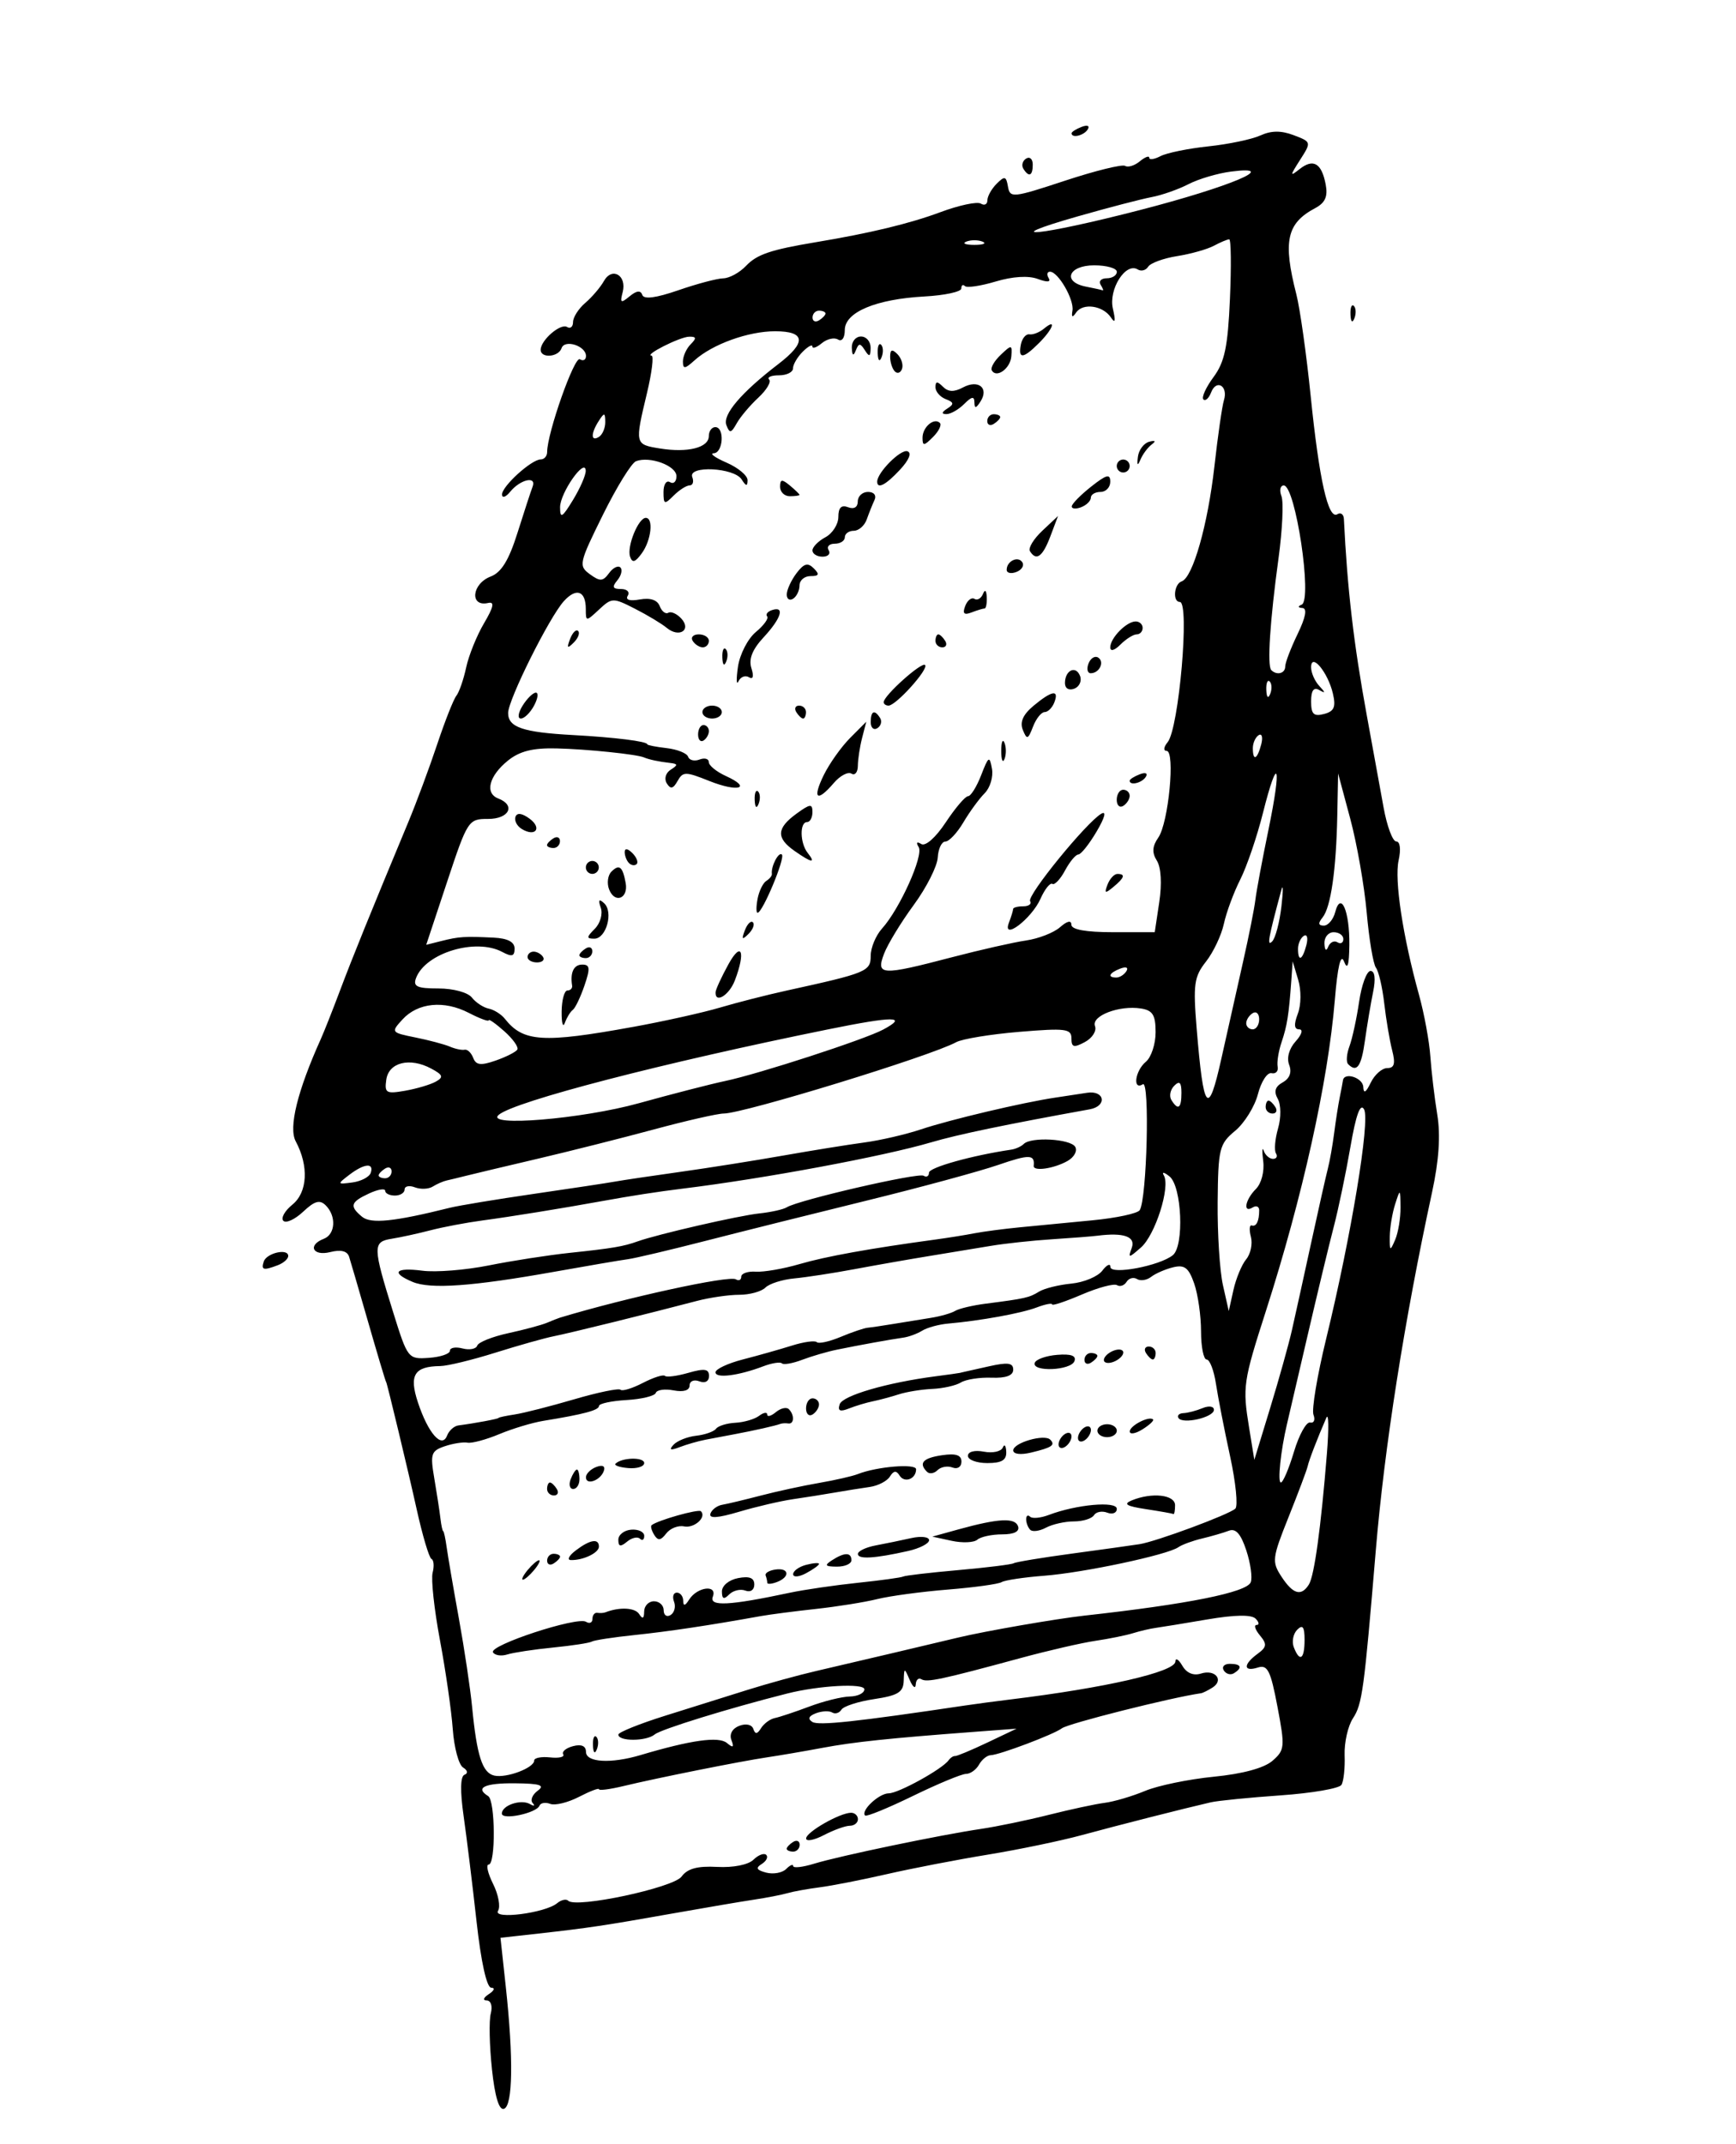 <?xml version="1.0" encoding="UTF-8"?>
<svg version="1.1" viewBox="0 0 311 384" xmlns="http://www.w3.org/2000/svg">
<path d="m88.128 370.57c-0.448-4.182-0.541-8.647-0.208-9.922 0.347-1.328 0.033-2.327-0.735-2.337-0.75-0.01-0.574-0.513 0.399-1.142 0.957-0.618 1.146-1.132 0.42-1.142-0.812-0.01-1.826-4.591-2.637-11.906-0.725-6.539-1.765-15.02-2.312-18.847-0.639-4.473-0.583-7.113 0.158-7.389 0.675-0.252 0.567-0.792-0.258-1.302-0.776-0.48-1.605-3.57-1.843-6.867-0.238-3.297-1.271-10.475-2.297-15.95-1.026-5.475-1.616-10.908-1.311-12.074 0.305-1.165 0.211-2.275-0.209-2.465-0.42-0.19-1.627-4.26-2.682-9.044-1.408-6.381-5.304-22.617-5.428-22.617-0.081 0-1.644-5.23-3.639-12.178-1.374-4.784-2.724-9.406-2.999-10.272-0.334-1.047-1.468-1.33-3.39-0.848-3.126 0.785-4.106-1.245-1.149-2.379 2.086-0.8 2.28-4.055 0.356-5.979-1.072-1.072-1.986-0.818-4.055 1.126-1.469 1.38-3.065 2.115-3.546 1.632-0.481-0.483 0.246-1.786 1.616-2.897 2.724-2.209 2.971-6.912 0.596-11.35-1.308-2.444 0.306-9.012 4.503-18.326 0.575-1.276 2.124-5.19 3.443-8.699 2.217-5.897 5.494-13.976 12.23-30.156 1.461-3.509 3.787-9.772 5.17-13.918 1.383-4.146 2.928-8.061 3.434-8.699 0.506-0.638 1.297-2.921 1.758-5.072s1.901-5.715 3.201-7.918c1.722-2.918 1.924-3.905 0.746-3.634-3.361 0.772-2.959-3.44 0.452-4.737 1.904-0.724 3.251-2.918 4.788-7.8 1.177-3.736 2.398-7.467 2.713-8.29 0.759-1.984-2.208-1.307-4.02 0.917-0.779 0.957-1.434 1.181-1.454 0.499-0.044-1.467 5.272-6.298 6.931-6.298 0.633 0 1.151-0.596 1.151-1.325 0-3.376 4.881-17.22 5.858-16.616 0.606 0.374 1.101 0.111 1.101-0.584 0-1.815-3.83-3.041-4.377-1.401-0.537 1.612-3.742 1.861-3.742 0.292 0-1.728 3.566-4.806 4.733-4.085 0.586 0.362 1.066-0.039 1.066-0.891 0-0.853 0.989-2.397 2.197-3.431s2.705-2.79 3.327-3.9c1.462-2.612 4.154-1.026 3.367 1.983-0.507 1.941-0.334 2.044 1.247 0.739 1.241-1.024 1.975-1.107 2.262-0.256 0.284 0.844 2.425 0.569 6.48-0.832 3.331-1.151 6.949-2.109 8.04-2.13 1.091-0.021 2.918-1.021 4.059-2.222 1.962-2.066 4.405-2.895 12.513-4.248 9.731-1.623 16.824-3.333 22.312-5.378 3.341-1.245 6.603-1.937 7.249-1.537 0.646 0.399 1.175 0.136 1.175-0.585s0.746-2.058 1.659-2.97c1.439-1.439 1.708-1.369 2.03 0.521 0.352 2.067 0.878 2.013 10.205-1.063 5.409-1.783 10.259-2.979 10.779-2.658 0.52 0.321 1.706-0.046 2.635-0.817 0.929-0.771 1.689-1.058 1.689-0.639 0 0.42 0.913 0.287 2.03-0.294s4.974-1.368 8.572-1.748c3.598-0.38 7.788-1.258 9.312-1.952 1.951-0.889 3.713-0.903 5.963-0.048 3.177 1.208 3.183 1.23 1.147 4.418-1.841 2.883-1.85 3.049-0.087 1.655 2.454-1.942 3.941-1.071 4.669 2.733 0.418 2.185-0.076 3.3-1.891 4.266-5.098 2.715-5.796 5.917-3.362 15.427 0.653 2.552 1.806 10.728 2.563 18.17 1.536 15.111 3.143 22.24 4.784 21.225 0.603-0.373 1.13 0.005 1.171 0.84 0.613 12.568 1.759 22.405 4.097 35.153 1.053 5.741 2.409 13.179 3.013 16.528 0.605 3.349 1.626 6.089 2.269 6.089 0.69 0 0.864 1.393 0.423 3.398-0.775 3.528 0.765 13.664 3.663 24.105 0.923 3.325 1.835 8.284 2.026 11.018 0.191 2.735 0.749 7.425 1.24 10.422 0.605 3.696 0.302 8.175-0.941 13.918-4.952 22.883-8.533 45.677-10.077 64.14-2.099 25.105-2.428 27.521-4.091 30.058-0.905 1.381-1.575 4.364-1.49 6.631 0.085 2.266-0.17 4.646-0.567 5.289-0.397 0.642-5.306 1.488-10.91 1.879-5.603 0.391-11.232 0.952-12.507 1.246-4.856 1.118-16.508 4.08-23.095 5.873-3.772 1.026-11.34 2.599-16.818 3.495-5.478 0.896-13.614 2.466-18.079 3.489-4.465 1.023-9.875 2.085-12.021 2.36-2.146 0.275-4.756 0.747-5.799 1.049-1.044 0.302-3.724 0.823-5.957 1.158-2.233 0.335-8.757 1.443-14.498 2.462-12.361 2.193-15.212 2.62-24.186 3.622l-6.789 0.757 0.955 8.811c1.384 12.773 1.257 21.284-0.326 21.819-0.887 0.3-1.63-2.152-2.165-7.146h-4.6e-5zm11.684-29.68c0.728-0.604 1.622-0.801 1.986-0.436 1.393 1.393 18.837-2.326 20.302-4.329 1.05-1.435 2.844-1.923 6.379-1.733 2.885 0.155 5.575-0.38 6.506-1.293 0.873-0.856 1.902-1.243 2.286-0.859 0.384 0.384 0.017 1.119-0.816 1.634-1.129 0.698-0.924 1.09 0.806 1.542 1.276 0.334 2.886 0.041 3.578-0.651 0.692-0.692 1.258-0.929 1.258-0.527 0 0.402 1.696 0.21 3.769-0.426 4.502-1.382 22.536-5.141 29.866-6.224 2.871-0.424 8.351-1.562 12.178-2.527 3.827-0.966 8.333-1.933 10.013-2.149 1.68-0.216 4.926-1.176 7.214-2.132 2.288-0.956 7.827-2.1 12.309-2.541 5.163-0.509 9.011-1.551 10.503-2.845 2.221-1.926 2.272-2.479 0.902-9.704-1.23-6.484-1.769-7.561-3.51-7.009-2.617 0.831-2.657-0.548-0.07-2.44 1.679-1.228 1.747-1.74 0.438-3.317-0.851-1.026-1.119-1.865-0.594-1.865 0.525 0 0.442-0.511-0.183-1.137-0.742-0.742-3.741-0.692-8.641 0.144-4.127 0.704-8.287 1.385-9.244 1.512-0.957 0.127-2.784 0.553-4.059 0.948s-4.319 1.012-6.763 1.373c-2.444 0.361-8.446 1.743-13.338 3.071-14.238 3.865-16.83 4.419-17.82 3.807-0.514-0.317-0.971 0.106-1.015 0.941-0.045 0.835-0.53 0.474-1.078-0.801-0.971-2.259-0.999-2.255-1.078 0.158-0.067 2.027-1.026 2.619-5.274 3.257-2.856 0.428-5.501 1.279-5.879 1.89-0.378 0.611-1.126 0.841-1.662 0.509-0.536-0.331-1.849-0.267-2.917 0.142-1.304 0.501-1.511 1.011-0.629 1.557 1.115 0.689 7.815-0.032 27.297-2.939 1.914-0.286 5.567-0.773 8.119-1.084 17.085-2.078 29.562-4.942 29.611-6.796 0.019-0.734 0.58-0.398 1.246 0.746 0.77 1.323 1.988 1.834 3.347 1.403 2.54-0.806 4.165 1.172 2.06 2.508-0.808 0.513-1.73 0.97-2.049 1.016-5.367 0.77-23.789 5.413-24.936 6.284-1.436 1.091-11.176 4.767-12.758 4.816-0.638 0.019-1.577 0.781-2.087 1.693-0.51 0.912-1.558 1.657-2.328 1.657-0.77 0-5.05 1.777-9.511 3.949s-8.316 3.75-8.566 3.507c-0.861-0.835 2.481-3.977 4.23-3.977 1.738 0 9.612-4.345 10.723-5.917 0.319-0.451 0.841-0.794 1.16-0.761 0.319 0.033 2.929-1.057 5.799-2.421l5.219-2.481-7.539 0.566c-15.322 1.151-21.596 1.812-27.256 2.872-3.189 0.597-7.626 1.357-9.859 1.688-4.828 0.716-19.682 3.688-25.806 5.162-2.392 0.576-4.349 0.828-4.349 0.56s-1.613 0.346-3.584 1.366-4.286 1.584-5.144 1.255c-0.858-0.329-1.724-0.187-1.925 0.317-0.539 1.351-6.744 2.658-6.744 1.42 0-1.478 3.411-2.632 5.034-1.704 0.74 0.423 0.962 0.346 0.493-0.172-0.469-0.518-0.068-1.515 0.891-2.216 1.354-0.99 0.444-1.287-4.077-1.33-5.43-0.051-7.209 0.799-4.794 2.292 1.284 0.794 1.367 12.261 0.089 12.261-0.515 0-0.159 1.559 0.791 3.465s1.353 4.073 0.893 4.816c-1.003 1.623 8.457 0.406 10.588-1.363zm41.125-9.749c0-0.281 0.522-0.834 1.16-1.228 0.638-0.394 1.16-0.164 1.16 0.511 0 0.676-0.522 1.228-1.16 1.228-0.638 0-1.16-0.23-1.16-0.511zm3.479-1.847c0-1.143 6.058-4.6 8.061-4.6 0.67 0 1.217 0.522 1.217 1.16 0 0.638-0.652 1.163-1.45 1.167-0.797 3e-3 -2.885 0.756-4.639 1.671-1.754 0.915-3.19 1.186-3.19 0.603zm74.821-30.098c-0.401-0.648 0.085-1.179 1.08-1.179 2.037 0 2.337 0.696 0.729 1.69-0.594 0.367-1.407 0.137-1.808-0.511zm-123.54 16.14c0-0.479 1.29-0.73 2.867-0.557 1.577 0.173 2.627-0.074 2.333-0.55-0.294-0.476 0.503-1.136 1.772-1.468 1.495-0.391 2.307-0.029 2.307 1.028 0 1.893 4.457 2.154 9.776 0.572 9.048-2.691 13.997-3.385 15.463-2.169 1.123 0.932 1.324 0.805 0.817-0.518-0.405-1.055 0.154-2.071 1.401-2.55 1.206-0.463 2.264-0.228 2.527 0.561 0.328 0.985 0.706 0.947 1.379-0.142 0.51-0.825 1.621-1.64 2.469-1.813 0.848-0.172 3.63-1.1 6.182-2.06 2.552-0.961 5.814-1.77 7.249-1.798 1.435-0.028 2.61-0.608 2.61-1.289 0-1.128-8.123-0.688-13.804 0.748-10.463 2.644-22.626 6.4-23.754 7.336-1.507 1.25-6.515 1.272-6.515 0.028 0-0.413 3.784-1.939 8.409-3.389s11.279-3.539 14.788-4.639c3.509-1.101 8.989-2.608 12.178-3.349 7.759-1.804 19.809-4.641 25.516-6.009 4.823-1.156 17.583-3.372 22.617-3.928 18.524-2.046 29.088-4.167 29.784-5.978 0.321-0.837-0.038-3.405-0.798-5.708-0.974-2.952-1.892-3.991-3.113-3.522-0.952 0.365-3.118 0.995-4.813 1.399-1.695 0.404-3.604 1.105-4.242 1.557-1.93 1.368-16.964 4.566-24.017 5.109-3.641 0.28-7.083 0.796-7.65 1.146-0.567 0.35-4.895 0.95-9.618 1.332-4.723 0.382-10.414 1.149-12.647 1.704-2.233 0.555-7.191 1.35-11.018 1.767-3.827 0.417-8.264 0.994-9.859 1.281-9.2 1.66-16.457 2.749-22.602 3.392-3.819 0.4-7.269 0.928-7.668 1.174-0.398 0.246-3.531 0.727-6.961 1.068s-7.113 0.899-8.182 1.238c-1.07 0.34-2.223 0.168-2.562-0.381-0.771-1.247 15.076-6.454 16.661-5.474 0.637 0.394 1.158 0.163 1.158-0.512 0-0.676 0.391-1.167 0.87-1.091 0.478 0.075 1.131 0.036 1.45-0.089 2.534-0.988 5.31-0.847 6.043 0.306 0.615 0.967 0.886 0.831 0.899-0.451 9e-3 -1.01 0.801-1.836 1.758-1.836 0.957 0 1.74 0.727 1.74 1.615s0.558 1.27 1.239 0.849c0.681-0.421 0.959-1.496 0.616-2.388-0.342-0.892-0.117-1.622 0.501-1.622 0.618 0 1.131 0.652 1.141 1.45 0.012 1.011 0.335 0.948 1.067-0.208 1.45-2.292 5.091-2.737 4.24-0.518-0.689 1.794 2.913 1.609 13.812-0.71 2.552-0.543 8.032-1.343 12.178-1.778 4.146-0.435 7.8-0.939 8.119-1.12 0.319-0.181 4.755-0.699 9.857-1.151 5.102-0.452 9.574-1.006 9.936-1.23 0.363-0.224 5.061-1.002 10.44-1.728 5.38-0.726 10.825-1.486 12.101-1.688 3.021-0.479 15.968-5.277 17.16-6.36 0.507-0.461 0.083-4.702-0.944-9.425-1.027-4.723-2.163-10.545-2.525-12.937-0.362-2.392-1.111-4.349-1.665-4.349-0.554 0-1.007-2.271-1.007-5.046s-0.553-6.633-1.229-8.572c-0.986-2.829-1.731-3.403-3.769-2.905-1.397 0.341-3.17 1.112-3.939 1.713-0.769 0.601-1.908 0.778-2.53 0.393-0.622-0.384-1.464-0.16-1.871 0.499-0.407 0.659-1.179 0.927-1.715 0.595-0.536-0.331-3.371 0.424-6.299 1.68s-5.324 2.053-5.324 1.772c0-0.281-1.252-0.034-2.781 0.547-2.747 1.044-10.048 2.372-15.875 2.887-1.649 0.146-3.728 0.715-4.619 1.266-0.891 0.551-2.412 1.112-3.38 1.247-2.269 0.317-7.855 1.329-11.878 2.152-1.738 0.355-4.55 1.175-6.25 1.821-1.7 0.646-3.333 0.933-3.629 0.637-0.296-0.296-1.803-0.057-3.349 0.53-4.443 1.689-8.549 2.204-8.549 1.071 0-0.571 2.218-1.61 4.929-2.308 2.711-0.698 6.66-1.814 8.777-2.48 2.116-0.666 4.116-0.942 4.444-0.613 0.328 0.328 2.251-0.094 4.272-0.939 2.021-0.845 4.197-1.584 4.835-1.643 0.638-0.059 2.726-0.367 4.639-0.685s4.906-0.803 6.65-1.078c1.744-0.275 3.717-0.838 4.385-1.251 0.668-0.413 3.156-1 5.528-1.304 7.017-0.9 7.755-1.066 9.511-2.152 0.922-0.57 3.523-1.216 5.779-1.435 2.256-0.219 4.754-1.264 5.552-2.32 0.797-1.056 1.45-1.355 1.45-0.663 0 1.477 8.889-0.208 11.195-2.121 2.048-1.7 1.598-12.308-0.598-14.084-0.97-0.785-1.433-0.874-1.029-0.197 1.212 2.027-1.523 10.66-4.09 12.911-2.227 1.952-2.341 1.957-1.652 0.068 0.734-2.013-1.431-2.777-6.146-2.172-0.957 0.123-4.61 0.409-8.119 0.635-3.509 0.226-8.467 0.761-11.018 1.189-2.552 0.427-7.51 1.246-11.018 1.818-3.509 0.573-9.511 1.627-13.338 2.343-3.827 0.716-8.704 1.465-10.838 1.666-2.133 0.2-4.456 0.941-5.161 1.647-0.705 0.705-2.814 1.283-4.686 1.283s-5.29 0.497-7.597 1.104c-8.444 2.224-22.829 5.772-25.651 6.328-1.595 0.314-6.292 1.637-10.438 2.939-4.146 1.303-8.583 2.38-9.859 2.395-4.668 0.054-5.631 1.609-4.02 6.49 1.833 5.554 4.307 8.371 5.233 5.959 0.345-0.898 1.256-1.715 2.026-1.815 2.964-0.386 7.199-1.179 7.199-1.347 0-0.097 1.305-0.376 2.9-0.619 1.595-0.243 6.384-1.464 10.642-2.713 4.258-1.249 7.994-2.019 8.301-1.712 0.307 0.307 2.107-0.242 3.999-1.22 1.892-0.978 3.671-1.548 3.954-1.265 0.283 0.283 2.175 0.037 4.207-0.545 2.895-0.83 3.693-0.709 3.693 0.563 0 0.966-0.704 1.352-1.74 0.955-0.962-0.369-1.74-0.033-1.74 0.752 0 0.883-1.08 1.213-2.859 0.873-1.573-0.301-3.009-0.098-3.191 0.45-0.183 0.548-2.547 1.125-5.254 1.281-2.707 0.157-4.924 0.635-4.928 1.062-6e-3 0.76-2.717 1.484-9.978 2.667-1.976 0.322-5.524 1.392-7.883 2.378-2.36 0.986-4.918 1.673-5.686 1.527-0.767-0.146-2.607 0.145-4.089 0.646-2.44 0.826-2.616 1.367-1.868 5.737 0.454 2.653 0.947 5.868 1.096 7.144 0.149 1.276 0.373 2.32 0.498 2.32s0.407 1.305 0.627 2.9 1.204 7.336 2.188 12.758c0.984 5.422 2.048 12.54 2.366 15.816 0.85 8.784 1.84 11.842 3.986 12.316 2.189 0.483 7.139-1.389 7.139-2.7zm10.53-2.719c-0.05-1.223 0.224-1.908 0.609-1.522 0.385 0.385 0.427 1.386 0.091 2.223-0.37 0.925-0.645 0.65-0.701-0.701h4e-5zm23.105-27.565c0-1.038 1.261-2.078 2.9-2.391 2.028-0.388 2.9-0.043 2.9 1.149 0 0.97-0.688 1.439-1.598 1.09-0.879-0.337-2.184-0.028-2.9 0.688-0.962 0.962-1.301 0.822-1.301-0.535zm8.119-1.563c0-0.299-0.13-0.885-0.29-1.303-0.159-0.418 0.623-0.893 1.74-1.057 2.48-0.364 2.697 1.312 0.29 2.236-0.957 0.367-1.74 0.423-1.74 0.124zm-42.914-2.283c0.794-0.957 1.705-1.74 2.024-1.74 0.319 0-0.07 0.783-0.864 1.74-0.794 0.957-1.705 1.74-2.024 1.74-0.319 0 0.07-0.783 0.864-1.74zm47.553 0.756c0-0.586 1.044-1.338 2.32-1.672 1.276-0.334 2.32-0.413 2.32-0.176 0 0.237-1.044 0.989-2.32 1.672-1.282 0.686-2.32 0.765-2.32 0.176zm-44.074-2.427c0-0.676 0.522-1.228 1.16-1.228 0.638 0 1.16 0.23 1.16 0.511 0 0.281-0.522 0.834-1.16 1.228-0.638 0.394-1.16 0.164-1.16-0.511zm51.033-0.068c2.249-1.453 3.479-1.453 3.479 0 0 0.638-1.174 1.152-2.61 1.142-2.11-0.014-2.277-0.233-0.87-1.142zm-45.882-1.777c2.556-1.933 4.128-2.187 4.128-0.667 0 1.116-2.821 2.467-5.024 2.407-0.745-0.02-0.342-0.803 0.896-1.74zm50.521 0.646c0-0.509 1.435-1.197 3.19-1.527 1.754-0.331 4.625-0.922 6.379-1.314 1.754-0.392 3.189-0.222 3.189 0.377 0 0.6-1.696 1.471-3.769 1.936-6.012 1.349-8.989 1.524-8.989 0.528zm-42.914-2.54c0-0.899 1.044-1.714 2.32-1.81 1.276-0.096 2.32 0.402 2.32 1.106 0 0.705-0.343 0.938-0.763 0.518-0.42-0.42-1.464-0.182-2.32 0.529-1.177 0.977-1.556 0.893-1.556-0.343zm59.731 0.19-3.479-0.754 4.639-1.284c7.193-1.99 10.179-2.149 10.717-0.571 0.32 0.939-0.684 1.45-2.85 1.45-1.839 0-3.84 0.43-4.446 0.956-0.606 0.526-2.668 0.617-4.581 0.202zm-53.3-1.06c-0.48-0.777-0.69-1.562-0.467-1.743 1.076-0.876 8.383-2.943 8.829-2.497 1.067 1.067-1.188 3.092-3.022 2.714-1.057-0.218-2.494 0.354-3.194 1.271-0.971 1.272-1.48 1.333-2.146 0.255zm67.362-0.913c-0.403-0.403-0.732-1.254-0.732-1.892 0-0.638 0.315-0.845 0.699-0.461 0.385 0.385 1.897 0.244 3.361-0.313 4.941-1.878 12.177-2.527 12.177-1.091 0 0.737-0.766 1.046-1.703 0.687-0.936-0.359-2.011-0.154-2.388 0.456-0.377 0.61-1.994 1.109-3.593 1.109s-3.848 0.504-4.998 1.119c-1.15 0.615-2.421 0.789-2.823 0.387zm-57.296-2.892c0.24-0.721 1.192-1.438 2.114-1.594 0.922-0.155 4.026-0.897 6.896-1.647 2.871-0.75 7.568-1.769 10.438-2.263 2.871-0.494 6.002-1.209 6.959-1.588 3.406-1.349 10.439-1.93 10.439-0.863 0 1.749-2.088 2.536-2.964 1.117-0.577-0.934-1.065-0.881-1.724 0.185-0.506 0.818-2.137 1.66-3.624 1.87-1.488 0.21-4.271 0.656-6.184 0.99s-5.306 0.873-7.539 1.198c-2.233 0.324-6.576 1.336-9.653 2.248-3.856 1.143-5.458 1.251-5.156 0.347zm78.02-0.812c-3.53-0.539-4.131-0.916-2.515-1.575 3.615-1.474 7.734-1.009 7.734 0.874 0 0.957-0.13 1.666-0.29 1.575-0.159-0.09-2.378-0.484-4.929-0.874zm-107.28-3.61c0-0.638 0.23-1.16 0.511-1.16 0.281 0 0.834 0.522 1.228 1.16 0.394 0.638 0.164 1.16-0.511 1.16-0.676 0-1.228-0.522-1.228-1.16zm4.22-1.74c0.367-0.957 0.873-1.74 1.123-1.74 0.251 0 0.456 0.783 0.456 1.74 0 0.957-0.506 1.74-1.123 1.74-0.618 0-0.823-0.783-0.456-1.74zm2.739-0.359c0-0.623 0.827-1.45 1.837-1.837 1.13-0.433 1.66-0.174 1.377 0.673-0.578 1.734-3.214 2.688-3.214 1.164zm61.104-0.975c-1.56-1.56-0.738-2.47 2.687-2.973 2.486-0.365 3.479-0.036 3.479 1.152 0 0.936-0.698 1.395-1.598 1.05-0.879-0.337-2.088-0.124-2.687 0.475-0.599 0.599-1.445 0.732-1.881 0.296zm-55.8-1.458c1.127-1.127 5.134-1.216 5.134-0.114 0 0.627-1.28 1.034-2.845 0.904-1.565-0.129-2.595-0.485-2.29-0.79v-3e-5zm63.126-1.403c0-0.751 1.201-1.065 2.859-0.748 1.573 0.301 3.097-0.03 3.388-0.735 0.291-0.705 0.57-0.368 0.62 0.748 0.068 1.502-0.812 2.03-3.388 2.03-1.914 0-3.479-0.583-3.479-1.295zm8.119-0.98c0-1.359 5.573-2.977 6.626-1.923 0.974 0.974 0.316 1.418-3.437 2.318-1.863 0.447-3.189 0.283-3.189-0.395zm-60.867-1c0.651-0.713 2.478-1.443 4.059-1.621 1.581-0.178 3.183-0.741 3.559-1.251 0.376-0.51 1.942-0.994 3.479-1.075 1.537-0.081 3.448-0.641 4.245-1.244 0.797-0.603 1.45-0.708 1.45-0.233 0 0.475 0.7 0.283 1.556-0.428 0.856-0.71 1.9-0.948 2.32-0.529 1.037 1.037 0.966 2.728-0.107 2.559-0.478-0.075-1.131-0.036-1.45 0.089-0.791 0.308-4.609 1.169-8.119 1.829-1.595 0.3-3.943 0.744-5.219 0.986-1.276 0.242-3.364 0.839-4.639 1.327-1.678 0.642-1.992 0.528-1.135-0.41l-1e-5 1e-5zm68.985-0.067c0-0.638 0.522-1.482 1.16-1.877 0.638-0.394 1.16-0.195 1.16 0.443s-0.522 1.482-1.16 1.877c-0.638 0.394-1.16 0.195-1.16-0.443zm3.479-1.16c0-0.638 0.522-1.482 1.16-1.877 0.638-0.394 1.16-0.195 1.16 0.443 0 0.638-0.522 1.482-1.16 1.877-0.638 0.394-1.16 0.195-1.16-0.443zm3.479-1.297c0-0.638 0.783-1.16 1.74-1.16 0.957 0 1.74 0.522 1.74 1.16 0 0.638-0.783 1.16-1.74 1.16-0.957 0-1.74-0.522-1.74-1.16zm5.799 0.134c0-1.041 3.485-2.834 4.173-2.147 0.199 0.199-0.659 0.998-1.906 1.777-1.247 0.779-2.267 0.945-2.267 0.37zm8.722-2.416c-0.276-0.446 0.128-0.836 0.898-0.866 0.769-0.03 2.312-0.434 3.429-0.897 1.134-0.47 2.03-0.335 2.03 0.307 0 1.353-5.624 2.642-6.356 1.457zm-66.714-1.709c0-0.995 0.522-1.808 1.16-1.808 0.638 0 1.16 0.491 1.16 1.091 0 0.6-0.522 1.414-1.16 1.808-0.638 0.394-1.16-0.097-1.16-1.091zm6.026-0.747c0.518-1.554 8.479-3.875 17.171-5.006 2.233-0.291 4.19-0.565 4.349-0.611 0.159-0.045 0.42-0.108 0.58-0.139 0.159-0.031 2.247-0.498 4.639-1.038 3.38-0.762 4.349-0.628 4.349 0.601 0 1.05-1.304 1.533-3.877 1.437-2.132-0.08-4.604 0.304-5.493 0.853-0.889 0.549-3.189 1.069-5.112 1.155-1.922 0.086-4.628 0.523-6.012 0.971s-3.472 1.008-4.639 1.245c-1.167 0.237-3.107 0.82-4.31 1.296-1.6 0.632-2.042 0.427-1.645-0.764zm34.948-7.417c0.208-0.625 2.016-1.27 4.016-1.432 2.495-0.202 3.465 0.155 3.088 1.137-0.645 1.681-7.663 1.973-7.104 0.295zm8.9-0.534c0-0.676 0.522-1.228 1.16-1.228 0.638 0 1.16 0.23 1.16 0.511 0 0.281-0.522 0.834-1.16 1.228-0.638 0.394-1.16 0.164-1.16-0.511zm3.479 0.019c0-0.55 0.783-1.3 1.74-1.667 0.957-0.367 1.74-0.218 1.74 0.332 0 0.55-0.783 1.3-1.74 1.667-0.957 0.367-1.74 0.218-1.74-0.332zm7.539-1.248c-0.394-0.638-0.164-1.16 0.511-1.16 0.676 0 1.228 0.522 1.228 1.16 0 0.638-0.23 1.16-0.511 1.16-0.281 0-0.834-0.522-1.228-1.16zm28.416 51.381c0-2.332-0.335-2.796-1.314-1.818-0.723 0.723-1 2.132-0.616 3.132 1.062 2.767 1.93 2.176 1.93-1.314zm0.775-9.917c0.97-1.543 2.163-10.213 3.23-23.487 0.359-4.465 0.313-7.336-0.103-6.379-1.646 3.79-3.112 7.598-3.36 8.729-0.144 0.655-1.674 4.722-3.401 9.04-2.955 7.387-3.03 8.018-1.274 10.698 2.071 3.161 3.537 3.579 4.908 1.399h6e-5zm-2.673-23.777c0.908-3.03 2.21-5.385 2.893-5.233 0.683 0.152 0.954-0.474 0.602-1.39-0.352-0.916 0.671-7.043 2.273-13.614 4.48-18.377 7.904-39.097 6.79-41.088-0.669-1.196-1.447 0.945-2.447 6.734-0.806 4.668-2.147 11.097-2.981 14.287-0.834 3.189-2.969 12.062-4.745 19.717-1.776 7.655-3.416 14.701-3.643 15.658-1.111 4.682-1.713 10.438-1.091 10.438 0.384 0 1.441-2.479 2.349-5.509zm-0.374-21.747c0.58-2.552 2.132-9.598 3.449-15.658 1.317-6.06 2.668-12.062 3.002-13.338 0.334-1.276 0.842-4.146 1.128-6.379 0.287-2.233 0.736-5.103 0.998-6.379 0.262-1.276 0.517-2.624 0.566-2.996 0.208-1.583 3.575-0.512 3.647 1.16 0.054 1.258 0.475 1.014 1.337-0.773 0.692-1.435 2.023-2.61 2.956-2.61 1.277 0 1.495-0.79 0.88-3.19-0.45-1.754-1.089-5.538-1.419-8.409-0.331-2.871-0.999-5.741-1.484-6.379-0.485-0.638-1.229-5.074-1.653-9.859-0.424-4.784-1.751-12.352-2.948-16.818l-2.177-8.119-0.148 7.539c-0.192 9.75-1.161 16.449-2.643 18.267-0.825 1.013-0.756 1.45 0.229 1.45 0.776 0 1.695-1.088 2.043-2.418 1.012-3.87 2.605-0.159 2.531 5.897-0.045 3.664-0.328 4.543-0.952 2.949-0.589-1.505-1.146 0.841-1.654 6.959-1.212 14.589-5.804 35.297-12.335 55.622-4.077 12.689-4.207 13.582-3.022 20.877l0.942 5.799 2.837-9.279c1.56-5.103 3.312-11.366 3.892-13.918zm10.079-47.672c-0.385-0.385-0.282-1.82 0.229-3.189 0.51-1.37 1.292-4.97 1.737-8 0.445-3.03 1.364-5.509 2.043-5.509 0.777 0 0.948 1.396 0.463 3.769-0.424 2.073-1.082 5.988-1.462 8.699-0.658 4.686-1.445 5.794-3.009 4.23zm-160.92 51.33c0.001-0.553 1.021-0.739 2.266-0.413 1.245 0.326 2.429 0.097 2.631-0.507 0.202-0.605 2.706-1.607 5.565-2.228 2.859-0.62 5.981-1.46 6.938-1.867 0.957-0.406 2.001-0.818 2.32-0.914 11.957-3.61 30.306-7.608 31.508-6.866 0.532 0.329 0.968 0.117 0.968-0.472s1.174-0.993 2.61-0.899c1.435 0.094 4.958-0.517 7.829-1.357 4.685-1.372 12.629-2.806 24.357-4.398 2.233-0.303 5.364-0.805 6.959-1.116 1.595-0.31 5.248-0.792 8.119-1.071 2.871-0.278 8.737-0.844 13.036-1.256 4.299-0.413 8.114-1.232 8.478-1.82 1.29-2.088 1.821-23.326 0.563-22.549-1.883 1.163-1.403-2.422 0.54-4.035 0.957-0.794 1.74-3.17 1.74-5.281 0-3.082-0.513-3.919-2.61-4.253-3.893-0.622-8.955 1.315-8.248 3.155 0.33 0.859-0.485 2.142-1.81 2.852-1.995 1.068-2.41 0.954-2.41-0.658 0-1.727-1.06-1.859-9.347-1.168-5.141 0.429-10.23 1.264-11.308 1.856-4.514 2.477-38.083 12.776-41.644 12.776-1.074 0-6.677 1.275-12.451 2.834-5.774 1.558-15.195 3.934-20.936 5.28-5.741 1.345-11.482 2.71-12.758 3.033-1.276 0.323-2.842 0.702-3.479 0.842-0.638 0.14-1.765 0.633-2.505 1.096-0.74 0.463-2.175 0.523-3.189 0.133-1.014-0.389-1.844-0.217-1.844 0.383 0 0.6-0.783 1.091-1.74 1.091-0.957 0-1.74-0.386-1.74-0.857s-1.301-0.254-2.89 0.483c-3.331 1.545-3.549 2.265-1.257 4.167 1.581 1.312 5.739 0.887 15.746-1.609 1.595-0.398 8.38-1.52 15.078-2.493 6.698-0.973 13.222-1.961 14.498-2.195 1.276-0.234 6.495-1.011 11.598-1.726 5.103-0.716 13.454-2.038 18.557-2.939 5.103-0.901 11.627-1.952 14.498-2.337 2.871-0.384 7.437-1.441 10.148-2.348 5.207-1.742 18.219-4.819 24.068-5.69 1.914-0.285 4.467-0.673 5.674-0.862 3.2-0.501 3.685 2.381 0.497 2.957-15.059 2.723-23.643 4.51-28.372 5.905-8.54 2.519-29.891 6.5-44.49 8.294-4.509 0.554-9.253 1.288-14.498 2.241-7.121 1.295-16.396 2.795-21.457 3.472-2.871 0.384-7.046 1.174-9.279 1.755-2.233 0.582-5.364 1.265-6.959 1.519-3.42 0.545-3.402 1.381 0.286 13.212 2.577 8.266 2.666 8.38 6.381 8.119 2.072-0.146 3.768-0.717 3.769-1.27zm-6.667-12.328c-3.973-1.659-3.12-2.644 1.74-2.01 2.392 0.312 7.742-0.113 11.888-0.945 4.146-0.832 10.67-1.845 14.498-2.251 7.702-0.816 9.614-1.14 12.178-2.058 3.555-1.274 18.106-4.617 21.783-5.004 2.093-0.221 4.314-0.716 4.936-1.1 2.121-1.311 23.539-6.25 24.508-5.652 0.531 0.328 0.965 0.081 0.965-0.55 0-0.931 7.704-3.085 14.754-4.127 0.779-0.115 1.779-0.572 2.223-1.016 1.308-1.308 8.331-0.922 9.213 0.506 0.446 0.722-0.175 1.869-1.381 2.549-2.438 1.375-6.159 1.91-6.048 0.869 0.219-2.066-0.766-2.092-6.351-0.171-3.381 1.163-13.95 4.03-23.487 6.37-9.537 2.34-22.558 5.595-28.937 7.232-6.379 1.638-12.642 3.117-13.918 3.287-1.276 0.17-7.278 1.194-13.338 2.276-14.528 2.592-22.04 3.127-25.226 1.796zm149.32-4.051c0.795-0.957 1.176-2.769 0.847-4.027-0.329-1.257-0.26-2.174 0.153-2.036 0.816 0.272 1.331-0.78 1.331-2.718 0-0.676-0.522-0.906-1.16-0.511-1.795 1.109-1.369-1.365 0.57-3.303 0.986-0.986 1.549-3.141 1.31-5.012-0.231-1.806-0.188-2.63 0.095-1.833 0.283 0.797 1.03 1.45 1.659 1.45 0.629 0 0.867-0.448 0.528-0.995-0.338-0.547-0.169-2.548 0.375-4.447 0.565-1.971 0.543-4.252-0.053-5.316-0.737-1.317-0.475-2.182 0.895-2.948 1.254-0.702 1.66-1.809 1.151-3.136-0.476-1.239-0.016-2.903 1.16-4.203 1.108-1.224 1.383-2.152 0.637-2.152-0.905 0-0.983-0.863-0.251-2.789 0.607-1.596 0.637-4.2 0.071-6.089l-0.989-3.3-0.248 3.479c-0.433 6.081-0.745 8.047-1.748 11.018-0.538 1.595-0.851 3.56-0.696 4.368 0.155 0.807-0.34 1.329-1.1 1.16-0.76-0.17-1.855 1.518-2.432 3.751-0.578 2.233-2.415 5.192-4.084 6.576-2.836 2.352-3.04 3.185-3.132 12.758-0.054 5.633 0.372 12.33 0.946 14.881l1.044 4.639 0.837-3.762c0.461-2.069 1.488-4.546 2.282-5.503h2e-5zm3.491-27.269c0-0.638 0.23-1.16 0.511-1.16 0.281 0 0.834 0.522 1.228 1.16 0.394 0.638 0.164 1.16-0.511 1.16s-1.228-0.522-1.228-1.16zm24.159 17.977c-0.033-3.393-0.057-3.407-0.963-0.58-0.511 1.595-0.944 4.204-0.963 5.799-0.031 2.636 0.057 2.689 0.963 0.58 0.548-1.276 0.981-3.885 0.963-5.799zm-184.48-6.2c0.619-1.858-1.182-1.681-3.873 0.381-2.169 1.662-2.148 1.711 0.587 1.344 1.561-0.21 3.04-0.986 3.286-1.724zm3.734-0.252c0-0.676-0.522-0.906-1.16-0.511-0.638 0.394-1.16 0.947-1.16 1.228 0 0.281 0.522 0.511 1.16 0.511 0.638 0 1.16-0.553 1.16-1.228zm44.28-12.211c5.947-1.65 12.9-3.439 15.451-3.976 6.068-1.276 25.012-7.439 28.336-9.218 4.529-2.424 1.954-2.433-9.876-0.034-29.645 6.01-56.104 12.873-58.995 15.303-2.623 2.204 14.884 0.756 25.085-2.075v-4e-5zm97.22-1.871c0-1.874-0.343-2.209-1.291-1.261-0.71 0.71-0.94 1.858-0.511 2.552 1.2 1.941 1.802 1.51 1.802-1.291zm11.06-23.57c1.015-4.479 1.999-9.437 2.188-11.018 0.189-1.581 1.243-7.225 2.343-12.541 2.416-11.677 1.721-13.781-0.989-2.993-1.067 4.247-2.898 9.616-4.069 11.93-1.171 2.315-2.49 5.88-2.931 7.923-0.441 2.043-1.883 5.09-3.205 6.771-2.132 2.71-2.321 4.06-1.674 11.943 1.233 15.019 2.073 16.043 4.434 5.408 1.133-5.103 2.89-12.943 3.904-17.422zm-144.64 21.57c1.435-0.803 1.292-1.205-0.833-2.342-3.829-2.049-7.598-1.114-8.039 1.994-0.339 2.39-0.017 2.578 3.383 1.979 2.067-0.364 4.537-1.098 5.489-1.631zm14.605-5.737c0.265-0.429-0.78-1.904-2.322-3.277s-2.804-2.263-2.804-1.976c0 0.287-1.603-0.307-3.562-1.32-4.452-2.303-9.136-1.837-11.895 1.183-2.081 2.277-2.04 2.335 2.32 3.215 2.441 0.493 5.221 1.233 6.178 1.644 0.957 0.411 2.146 0.66 2.642 0.553 0.496-0.107 1.189 0.552 1.539 1.464 0.501 1.306 1.358 1.408 4.029 0.476 1.866-0.65 3.61-1.534 3.875-1.963zm20.661-4.048c5.571-1.013 12.617-2.58 15.658-3.482 3.041-0.901 8.399-2.268 11.908-3.037 14.385-3.153 15.078-3.439 15.078-6.228 0-1.45 0.913-3.648 2.03-4.885 3.181-3.524 7.489-13.1 6.565-14.594-0.51-0.825-0.33-1.039 0.46-0.55 0.757 0.468 2.582-1.145 4.393-3.88 1.704-2.574 3.499-4.681 3.99-4.681 0.491 0 1.549-1.696 2.352-3.769 1.323-3.417 1.504-3.525 1.934-1.158 0.261 1.436-0.327 3.413-1.306 4.392-0.979 0.979-2.694 3.327-3.811 5.217s-2.57 3.438-3.23 3.438c-0.66 4.4e-4 -1.274 1.289-1.365 2.864-0.091 1.575-2.027 5.4-4.303 8.5s-4.668 7.031-5.316 8.734c-1.481 3.896-0.524 3.947 12.103 0.642 5.103-1.336 11.105-2.694 13.338-3.019 2.233-0.325 4.973-1.394 6.089-2.377 1.277-1.124 2.03-1.29 2.03-0.447 0 0.874 2.594 1.34 7.468 1.34h7.468l0.811-5.409c0.492-3.279 0.323-6.192-0.429-7.395-0.907-1.452-0.836-2.569 0.264-4.159 1.826-2.638 3.053-15.512 1.479-15.512-0.613 0-0.531-0.694 0.182-1.554 2.019-2.432 3.992-25.124 2.184-25.123-1.326 6.3e-4 -1.037-3.23 0.33-3.686 1.997-0.666 4.694-10.147 5.87-20.631 0.61-5.444 1.378-10.768 1.706-11.83 0.787-2.547-1.361-3.829-2.303-1.375-0.401 1.044-1.023 1.605-1.383 1.244-0.36-0.36 0.459-2.161 1.82-4.002 1.994-2.697 2.565-5.42 2.939-14.009 0.255-5.864 0.197-10.662-0.129-10.662-0.326 0-1.562 0.518-2.745 1.152-1.183 0.633-4.15 1.468-6.593 1.856-2.443 0.387-4.774 1.241-5.181 1.897-0.407 0.656-1.251 0.877-1.875 0.491-2.157-1.333-5.253 3.559-4.446 7.026 0.52 2.235 0.412 2.723-0.35 1.578-1.429-2.149-5.024-2.661-6.237-0.887-0.668 0.978-0.861 0.873-0.656-0.354 0.328-1.957-2.563-6.959-4.021-6.959-0.522 0-0.631 0.515-0.242 1.144 0.452 0.731-0.257 0.785-1.961 0.15-1.667-0.621-4.494-0.448-7.536 0.464-2.677 0.802-5.157 1.169-5.509 0.817-0.353-0.353-0.641-0.16-0.641 0.429s-2.972 1.233-6.605 1.432c-8.716 0.478-14.272 2.819-14.272 6.013 0 1.405-0.516 2.128-1.211 1.699-0.666-0.412-1.971-0.117-2.9 0.653-0.929 0.771-1.689 1.04-1.689 0.597 0-0.443-0.783-0.022-1.74 0.935-0.957 0.957-1.74 2.299-1.74 2.982 0 0.683-1.131 1.243-2.513 1.243-1.382 0-2.174 0.339-1.759 0.754s-0.459 1.879-1.942 3.253-3.224 3.441-3.868 4.592c-1.002 1.791-1.269 1.837-1.854 0.314-0.715-1.864 2.68-5.847 9.326-10.94 5.061-3.878 4.865-5.859-0.58-5.865-4.805-0.006-11.259 2.324-14.455 5.216-1.727 1.563-2.072 1.595-2.072 0.188 0-0.928 0.626-2.314 1.392-3.079 1.083-1.083 1.018-1.383-0.29-1.351-1.681 0.041-8.162 3.32-6.716 3.397 0.421 0.023 0.048 3.042-0.829 6.71-2.188 9.155-2.182 9.183 2.299 9.91 5.014 0.814 8.783-0.137 8.783-2.217 0-0.882 0.522-1.605 1.16-1.605 1.704 0 1.417 4.631-0.29 4.685-0.797 0.025 0.246 0.783 2.32 1.684 2.073 0.901 3.761 2.316 3.752 3.144-0.013 1.135-0.274 1.101-1.058-0.138-1.355-2.141-9.66-2.544-8.848-0.429 0.315 0.821 0.104 1.493-0.468 1.493s-1.861 0.82-2.863 1.823c-1.657 1.657-1.823 1.598-1.823-0.648 0-1.359 0.522-2.148 1.16-1.754 0.638 0.394 1.16-0.087 1.16-1.069 0-1.876-4.76-3.637-7.249-2.682-0.8 0.307-3.47 4.633-5.932 9.614-4.275 8.646-4.381 9.127-2.331 10.625 1.825 1.334 2.34 1.306 3.435-0.192 0.708-0.969 1.623-1.426 2.033-1.016 0.41 0.41 0.164 1.446-0.547 2.302-0.994 1.197-0.842 1.556 0.658 1.556 1.073 0 1.617 0.54 1.209 1.199-0.463 0.749 0.35 1.002 2.163 0.673 1.873-0.34 3.138 0.084 3.564 1.194 0.363 0.946 1.055 1.481 1.538 1.189 0.483-0.292 1.525 0.169 2.316 1.025 1.903 2.059-0.368 3.53-2.596 1.681-0.9-0.747-3.462-2.289-5.694-3.426-3.925-2.001-4.136-1.996-6.432 0.143-2.338 2.178-2.374 2.177-2.374-0.084 0-3.276-1.696-3.885-3.933-1.414-2.614 2.888-9.977 17.66-9.982 20.023-5e-3 2.566 2.637 3.466 11.595 3.954 7.529 0.41 13.338 1.134 13.338 1.664 0 0.154 1.558 0.46 3.463 0.679 1.905 0.22 3.635 0.914 3.844 1.542 0.21 0.629 1.13 0.856 2.046 0.504 0.916-0.351 1.665-0.145 1.665 0.459 0 0.604 1.372 1.723 3.05 2.487 4.796 2.185 2.216 2.965-2.959 0.894-4.262-1.705-4.73-1.705-5.687 3e-3 -0.788 1.408-1.259 1.511-1.931 0.424-0.506-0.819-0.201-1.874 0.709-2.451 1.327-0.841 1.303-1.045-0.141-1.207-1.936-0.216-3.76-0.604-4.639-0.985-1.312-0.569-10.243-1.49-15.686-1.619-4.246-0.1-6.607 0.492-8.699 2.182-3.401 2.748-4.191 5.847-1.732 6.791 3.171 1.217 1.942 3.671-1.833 3.659-3.517-0.01-3.673 0.228-7.335 11.268l-3.741 11.279 2.733-0.686c3.132-0.786 4.132-0.85 9.327-0.598 2.537 0.123 3.769 0.765 3.769 1.963 0 1.391-0.483 1.522-2.207 0.6-4.762-2.549-13.778 0.188-15.452 4.69-0.56 1.504 0.194 1.851 4.021 1.851 2.662 0 5.266 0.708 5.988 1.628 0.703 0.896 2.06 1.787 3.014 1.982 0.955 0.195 2.257 1.015 2.895 1.824 3.283 4.161 6.818 4.388 22.888 1.464v2.9e-4zm-12.724-2.772c0.027-2.073 0.491-3.769 1.032-3.769 0.541 0 0.922-0.391 0.846-0.87-0.374-2.37 0.3-3.769 1.817-3.769 1.386 0 1.454 0.659 0.39 3.769-0.709 2.073-1.648 4.03-2.085 4.349-0.438 0.319-1.077 1.363-1.422 2.32-0.344 0.957-0.604 0.043-0.577-2.03zm27.58-3.479c0.027-0.478 1.049-2.697 2.271-4.929 2.354-4.3 3.165-2.374 1.188 2.824-1.021 2.685-3.579 4.242-3.46 2.105zm-33.684-6.282c0-0.532 0.491-0.967 1.091-0.967 0.6 0 1.36 0.435 1.689 0.967 0.329 0.532-0.163 0.967-1.091 0.967-0.929 0-1.689-0.435-1.689-0.967zm9.279-0.318c0-0.281 0.522-0.834 1.16-1.228 0.638-0.394 1.16-0.164 1.16 0.511 0 0.676-0.522 1.228-1.16 1.228-0.638 0-1.16-0.23-1.16-0.511zm2.767-4.741c0.977-0.977 1.458-2.67 1.072-3.769-0.5-1.422-0.33-1.657 0.591-0.816 1.714 1.564 0.395 6.359-1.749 6.359-1.439 0-1.426-0.261 0.086-1.773h4e-5zm26.883 0.274c0.436-1.144 1.084-1.788 1.441-1.431s7.4e-4 1.293-0.792 2.08c-1.145 1.137-1.279 1.004-0.649-0.649zm47.31-1.38c0.411-1.072 0.748-2.168 0.748-2.434 0-0.267 0.814-0.485 1.808-0.485 0.995 0 1.551-0.417 1.236-0.926-0.609-0.986 10.07-14.099 12.749-15.655 0.968-0.562 0.64 0.686-0.837 3.189-1.335 2.262-2.809 4.113-3.276 4.113s-1.538 1.287-2.38 2.86c-0.842 1.573-1.863 2.655-2.27 2.403-0.406-0.251-1.359 0.941-2.117 2.649-1.602 3.61-6.958 7.665-5.661 4.286zm-45.026-4.284c0.267-1.388 0.97-2.824 1.562-3.189 0.592-0.366 1.039-0.926 0.994-1.245-0.189-1.326 1.196-4.015 1.79-3.477 0.649 0.586-3.46 10.436-4.353 10.436-0.264 0-0.261-1.136 7e-3 -2.524h-4.3e-4zm-26.611-1.68c-0.418-1.091-0.23-2.513 0.418-3.161 1.408-1.408 2.02-0.922 2.557 2.026 0.512 2.814-1.967 3.76-2.974 1.135zm89.3-0.851c0.402-1.047 1.197-1.904 1.766-1.904 1.492 0 1.282 0.671-0.731 2.342-1.477 1.226-1.647 1.154-1.036-0.438zm-93.46-3.07c0-0.638 0.522-1.16 1.16-1.16 0.638 0 1.16 0.522 1.16 1.16 0 0.638-0.522 1.16-1.16 1.16-0.638 0-1.16-0.522-1.16-1.16zm7.732-0.773c-0.425-0.425-0.773-1.312-0.773-1.972 0-0.727 0.54-0.658 1.373 0.174 0.755 0.755 1.103 1.642 0.773 1.972-0.33 0.33-0.947 0.251-1.373-0.174zm29.641-2.192c-3.305-2.315-3.211-4.06 0.358-6.657 2.458-1.789 2.863-1.83 2.863-0.29 0 0.987-0.435 1.794-0.967 1.794-1.348 0-1.275 3.758 0.107 5.509 1.534 1.944 0.754 1.827-2.362-0.356h-2e-5zm-44.332-1.026c0-0.281 0.522-0.834 1.16-1.228 0.638-0.394 1.16-0.164 1.16 0.511 0 0.676-0.522 1.228-1.16 1.228-0.638 0-1.16-0.23-1.16-0.511zm-4.546-2.91c-0.845-0.522-1.342-1.495-1.105-2.162 0.278-0.781 1.179-0.662 2.53 0.334 2.313 1.705 1.032 3.347-1.426 1.828zm41.752-5.18c-0.05-1.223 0.224-1.908 0.609-1.522 0.385 0.385 0.427 1.386 0.091 2.223-0.37 0.925-0.645 0.65-0.701-0.701h4e-5zm64.859-0.028c0-0.995 0.522-1.808 1.16-1.808 0.638 0 1.16 0.491 1.16 1.091 0 0.6-0.522 1.414-1.16 1.808-0.638 0.394-1.16-0.097-1.16-1.091zm-52.492-4.418c1.014-2.073 3.144-5.074 4.734-6.669l2.891-2.9-0.748 2.9c-0.411 1.595-0.755 3.844-0.763 4.998-9e-3 1.154-0.524 1.784-1.145 1.4-0.621-0.384-2.042 0.368-3.157 1.671-3.027 3.536-3.897 2.864-1.812-1.4zm54.811 0.994c0-0.251 0.81-0.767 1.8-1.147 1.032-0.396 1.498-0.202 1.091 0.456-0.681 1.102-2.891 1.63-2.891 0.691zm-23.01-5.33c0-1.595 0.263-2.247 0.585-1.45 0.322 0.797 0.322 2.102 0 2.9-0.322 0.797-0.585 0.145-0.585-1.45zm-54.309-2.951c0-0.929 0.435-1.689 0.967-1.689 0.532 0 0.967 0.491 0.967 1.091 0 0.6-0.435 1.36-0.967 1.689-0.532 0.329-0.967-0.163-0.967-1.091zm58.176-0.822c-0.563-1.393 0.039-2.749 1.913-4.311 3.296-2.745 4.636-2.967 3.734-0.616-0.367 0.957-1.151 1.74-1.741 1.74-0.59 0-1.526 1.174-2.079 2.61-0.895 2.321-1.097 2.385-1.827 0.577zm-27.247-1.379c0-2.037 0.696-2.337 1.69-0.729 0.367 0.594 0.137 1.407-0.511 1.808-0.648 0.401-1.179-0.085-1.179-1.08zm-62.362-2.968c0.797-1.276 1.863-2.32 2.37-2.32 0.507 0 0.363 1.044-0.32 2.32-0.683 1.276-1.749 2.32-2.37 2.32-0.625 0-0.483-1.035 0.32-2.32zm32.206 1.16c0-0.638 0.783-1.16 1.74-1.16 0.957 0 1.74 0.522 1.74 1.16 0 0.638-0.783 1.16-1.74 1.16-0.957 0-1.74-0.522-1.74-1.16zm16.818 0c-0.394-0.638-0.164-1.16 0.511-1.16 0.676 0 1.228 0.522 1.228 1.16 0 0.638-0.23 1.16-0.511 1.16s-0.834-0.522-1.228-1.16zm15.658-1.779c0-1.167 6.803-7.27 7.418-6.655 0.701 0.701-5.212 7.274-6.544 7.274-0.48 0-0.874-0.279-0.874-0.619zm32.475-3.408c0-2.315 1.953-3.24 2.705-1.281 0.346 0.9-0.122 1.925-1.038 2.277-0.963 0.37-1.667-0.051-1.667-0.995zm-58.579-2.932c0.327-2.233 1.768-5.032 3.201-6.22 1.433-1.188 2.345-2.45 2.026-2.803-0.319-0.353 0.072-0.86 0.87-1.126 2.354-0.785 1.665 1.458-1.494 4.867-2.037 2.197-2.713 3.903-2.195 5.534 0.466 1.47 0.302 2.082-0.437 1.625-0.652-0.403-1.496-0.077-1.875 0.725-0.38 0.801-0.423-0.37-0.096-2.602zm62.797-0.573c0.366-0.953 1.141-1.439 1.722-1.08 1.216 0.752 0.24 2.813-1.332 2.813-0.58 0-0.756-0.78-0.39-1.733zm-65.597-1.07c-0.05-1.223 0.224-1.908 0.609-1.522s0.427 1.386 0.091 2.223c-0.37 0.925-0.645 0.65-0.701-0.701h5e-5zm69.498-1.836c0-1.673 2.913-4.639 4.556-4.639 0.683 0 1.243 0.522 1.243 1.16 0 0.638-0.485 1.16-1.077 1.16-0.592 0-1.897 0.82-2.9 1.823-1.077 1.077-1.823 1.28-1.823 0.497zm-96.772-1.5c0.436-1.144 1.084-1.788 1.441-1.43 0.357 0.357 7.4e-4 1.293-0.792 2.08-1.145 1.137-1.279 1.004-0.649-0.649zm21.962 0.34c-0.394-0.638 0.097-1.16 1.091-1.16 0.995 0 1.808 0.522 1.808 1.16 0 0.638-0.491 1.16-1.091 1.16-0.6 0-1.414-0.522-1.808-1.16zm43.494 0c0-0.638 0.23-1.16 0.511-1.16s0.834 0.522 1.228 1.16c0.394 0.638 0.164 1.16-0.511 1.16-0.676 0-1.228-0.522-1.228-1.16zm5.328-6.243c0.393-1.024 1.137-1.601 1.654-1.282 0.517 0.319 1.204-0.075 1.527-0.877 0.354-0.879 0.624-0.652 0.679 0.573 0.05 1.116-0.127 2.03-0.393 2.03s-1.317 0.319-2.333 0.709c-1.35 0.518-1.655 0.208-1.133-1.153zm-31.967-2.097c0.02-0.835 0.805-2.534 1.744-3.776 1.325-1.752 2.018-1.947 3.095-0.87 1.077 1.077 0.946 1.387-0.584 1.387-1.084 0-1.972 0.752-1.972 1.671 0 0.919-0.522 1.994-1.16 2.388-0.638 0.394-1.143 0.034-1.123-0.801zm39.397-4.386c0-1.572 2.061-2.549 2.813-1.332 0.359 0.581-0.126 1.357-1.08 1.722-0.953 0.366-1.733 0.19-1.733-0.39zm-67.473-2.38c-0.596-1.788 1.484-6.908 2.812-6.922 1.434-0.015 0.983 4.032-0.708 6.345-1.202 1.645-1.703 1.782-2.105 0.577zm32.678-1.091c0-0.615 1.044-1.678 2.32-2.361 1.276-0.683 2.32-2.323 2.32-3.644 0-1.659 0.538-2.196 1.74-1.735 1.06 0.407 1.74 0.002 1.74-1.036 0-0.937 0.826-1.703 1.836-1.703 1.056 0 1.549 0.616 1.161 1.45-0.372 0.797-0.998 2.363-1.392 3.479-0.394 1.116-1.438 2.03-2.32 2.03-0.882 0-1.605 0.522-1.605 1.16 0 0.638-0.814 1.16-1.808 1.16-0.995 0-1.486 0.522-1.091 1.16 0.394 0.638-0.097 1.16-1.091 1.16-0.995 0-1.808-0.504-1.808-1.119zm38.959 0.128c-0.337-0.545 0.659-2.186 2.213-3.646l2.826-2.655-1.376 3.646c-1.383 3.665-2.527 4.493-3.663 2.655zm7.499-8.034c0.035-0.458 1.601-2.047 3.479-3.531 2.741-2.165 3.415-2.337 3.415-0.87 0 1.005-0.783 1.828-1.74 1.828-0.957 0-1.74 0.466-1.74 1.036 0 0.57-0.783 1.336-1.74 1.703-0.957 0.367-1.711 0.293-1.676-0.166zm-52.257-3.489c0-1.369 0.329-1.416 1.74-0.245 0.957 0.794 1.74 1.554 1.74 1.688 0 0.135-0.783 0.245-1.74 0.245-0.957 0-1.74-0.76-1.74-1.688zm17.398-0.932c0-1.621 4.199-5.839 5.41-5.435 0.816 0.272 0.313 1.537-1.305 3.282-2.55 2.752-4.106 3.567-4.106 2.153zm42.914-2.793c0-0.638 0.522-1.16 1.16-1.16 0.638 0 1.16 0.522 1.16 1.16 0 0.638-0.522 1.16-1.16 1.16-0.638 0-1.16-0.522-1.16-1.16zm3.79-1.644c0.148-1.223 1.052-2.437 2.009-2.698 1.119-0.305 1.284-0.132 0.464 0.484-0.702 0.527-1.606 1.741-2.009 2.698-0.515 1.222-0.653 1.079-0.464-0.484zm-38.585-3.424c0-1.908 2.082-3.675 3.115-2.642 0.352 0.352-0.204 1.486-1.237 2.519-1.621 1.621-1.878 1.638-1.878 0.124zm11.598-2.982c0-0.676 0.522-1.228 1.16-1.228 0.638 0 1.16 0.23 1.16 0.511 0 0.281-0.522 0.834-1.16 1.228-0.638 0.394-1.16 0.164-1.16-0.511zm-7.152-2.244c1.246-0.79 1.189-1.118-0.29-1.686-1.01-0.388-1.837-1.348-1.837-2.133 0-1.079 0.327-1.101 1.337-0.091 0.955 0.955 1.986 0.99 3.604 0.125 2.727-1.459 4.671 0.08 3.147 2.491-0.81 1.281-1.098 1.332-1.111 0.197-0.013-1.15-0.473-1.078-1.84 0.29-1.002 1.002-2.438 1.815-3.189 1.805-0.912-0.012-0.852-0.344 0.18-0.998v2.3e-5zm-9.4-6.644c-0.465-0.465-0.846-1.646-0.846-2.624 0-1.306 0.343-1.435 1.29-0.488 0.71 0.71 1.09 1.891 0.846 2.624-0.245 0.734-0.825 0.953-1.29 0.488zm17.353-0.22c-0.238-0.451 0.493-1.698 1.625-2.771 1.934-1.834 2.048-1.819 1.891 0.26-0.168 2.224-2.708 4.039-3.516 2.511zm-20.427-3.042c-0.05-1.223 0.224-1.908 0.609-1.522 0.385 0.385 0.427 1.386 0.091 2.223-0.37 0.925-0.645 0.65-0.701-0.701h4e-5zm-4.639-0.967c-0.05-1.116 0.691-2.03 1.648-2.03 0.957 0 1.732 0.913 1.722 2.03-0.014 1.588-0.236 1.686-1.019 0.449-0.846-1.335-1.1-1.335-1.63 0-0.438 1.102-0.656 0.966-0.72-0.449zm30.285-0.58c0.215-1.116 0.906-1.944 1.535-1.838 0.629 0.105 1.796-0.35 2.594-1.012 2.332-1.935 1.666 0.024-0.87 2.56-2.855 2.855-3.768 2.936-3.259 0.29zm42.693 120.84c0-0.995-0.522-1.486-1.16-1.091-0.638 0.394-1.16 1.208-1.16 1.808 0 0.6 0.522 1.091 1.16 1.091 0.638 0 1.16-0.814 1.16-1.808zm-23.785-8.617c0.406-0.657-0.059-0.852-1.091-0.456-2.009 0.771-2.377 1.602-0.709 1.602 0.6 0 1.41-0.516 1.8-1.147zm32.24-4.654c0.334-1.277 0.134-2.029-0.445-1.671-0.578 0.357-1.052 1.402-1.052 2.321 0 2.401 0.788 2.058 1.496-0.65zm5.562-0.517c0.583 0.361 1.061 0.103 1.061-0.573 0-0.676-0.783-1.228-1.74-1.228-0.957 0-1.699 0.913-1.648 2.03 0.055 1.224 0.325 1.452 0.679 0.573 0.323-0.801 1.065-1.162 1.648-0.801zm-10.03-6.43c0.33-2.871 0.319-4.175-0.025-2.9-2.344 8.688-2.604 10.15-1.636 9.18 0.583-0.584 1.33-3.41 1.661-6.28h2e-5zm-3.625-28.997c0.334-1.277 0.134-2.029-0.445-1.671-0.578 0.357-1.052 1.402-1.052 2.321 0 2.401 0.788 2.058 1.496-0.65zm12.846-9.12c-0.888-3.81-3.904-7.439-3.904-4.697 0 0.966 0.652 2.459 1.45 3.318 1.16 1.25 1.16 1.398 0 0.743-0.989-0.558-1.45 0.09-1.45 2.041 0 2.284 0.465 2.738 2.308 2.256 1.825-0.477 2.159-1.244 1.596-3.661zm-11.322-2.163c-0.385-0.385-0.66 0.3-0.609 1.522 0.056 1.351 0.33 1.626 0.701 0.701 0.335-0.837 0.294-1.838-0.091-2.223h-5e-5zm2.779-2.69c0-0.669 0.996-3.278 2.214-5.799 1.461-3.024 1.757-4.614 0.87-4.675-0.817-0.056-0.873-0.289-0.143-0.594 1.977-0.827-1.096-21.352-3.197-21.352-0.634 0-0.821 0.862-0.417 1.916 0.404 1.054 0.168 6.055-0.524 11.114-1.534 11.202-2.058 19.283-1.3 20.041 0.995 0.995 2.498 0.604 2.498-0.651zm-125.31-35.054c-0.068-2.495-4.601 3.95-4.596 6.536 3e-3 2.097 0.362 1.894 2.32-1.316 1.273-2.089 2.298-4.437 2.277-5.219zm3.5-8.739c-0.015-1.69-0.173-1.721-1.142-0.222-1.468 2.271-1.468 3.807 0 2.9 0.638-0.394 1.152-1.599 1.142-2.678zm39.452-19.427c0-0.281-0.522-0.511-1.16-0.511-0.638 0-1.16 0.553-1.16 1.228 0 0.676 0.522 0.906 1.16 0.511 0.638-0.394 1.16-0.947 1.16-1.228zm49.293-5.151c-0.394-0.638 0.097-1.16 1.091-1.16 0.995 0 1.808-0.522 1.808-1.16 0-0.638-1.827-1.16-4.059-1.16-4.64 0-5.774 2.988-1.45 3.821 1.435 0.276 2.771 0.574 2.968 0.661 0.197 0.087 0.036-0.364-0.358-1.002zm-21.167-7.727c-0.797-0.322-2.102-0.322-2.9 0-0.797 0.322-0.145 0.585 1.45 0.585s2.247-0.263 1.45-0.585zm28.223-5.657c16.201-4.189 25.325-8.043 16.305-6.888-2.387 0.306-5.819 1.32-7.626 2.255s-4.782 1.978-6.611 2.32c-1.829 0.342-7.762 1.888-13.184 3.437-15.219 4.347-6.725 3.489 11.116-1.124zm-156.98 188.34c0.512-1.538 4.383-2.414 4.383-0.993 0 0.513-0.826 1.25-1.835 1.637-2.607 1-3.059 0.886-2.549-0.644zm194.68-169.64c-0.05-1.223 0.224-1.908 0.609-1.522 0.385 0.385 0.427 1.386 0.091 2.223-0.37 0.925-0.645 0.65-0.701-0.701h5e-5zm-58.61-26.113c-0.367-0.594-0.137-1.407 0.511-1.808 0.648-0.401 1.179 0.085 1.179 1.08 0 2.037-0.696 2.337-1.69 0.729zm8.649-6.335c0-0.251 0.81-0.767 1.8-1.147 1.032-0.396 1.498-0.202 1.091 0.456-0.681 1.102-2.891 1.63-2.891 0.691z"/>
</svg>
